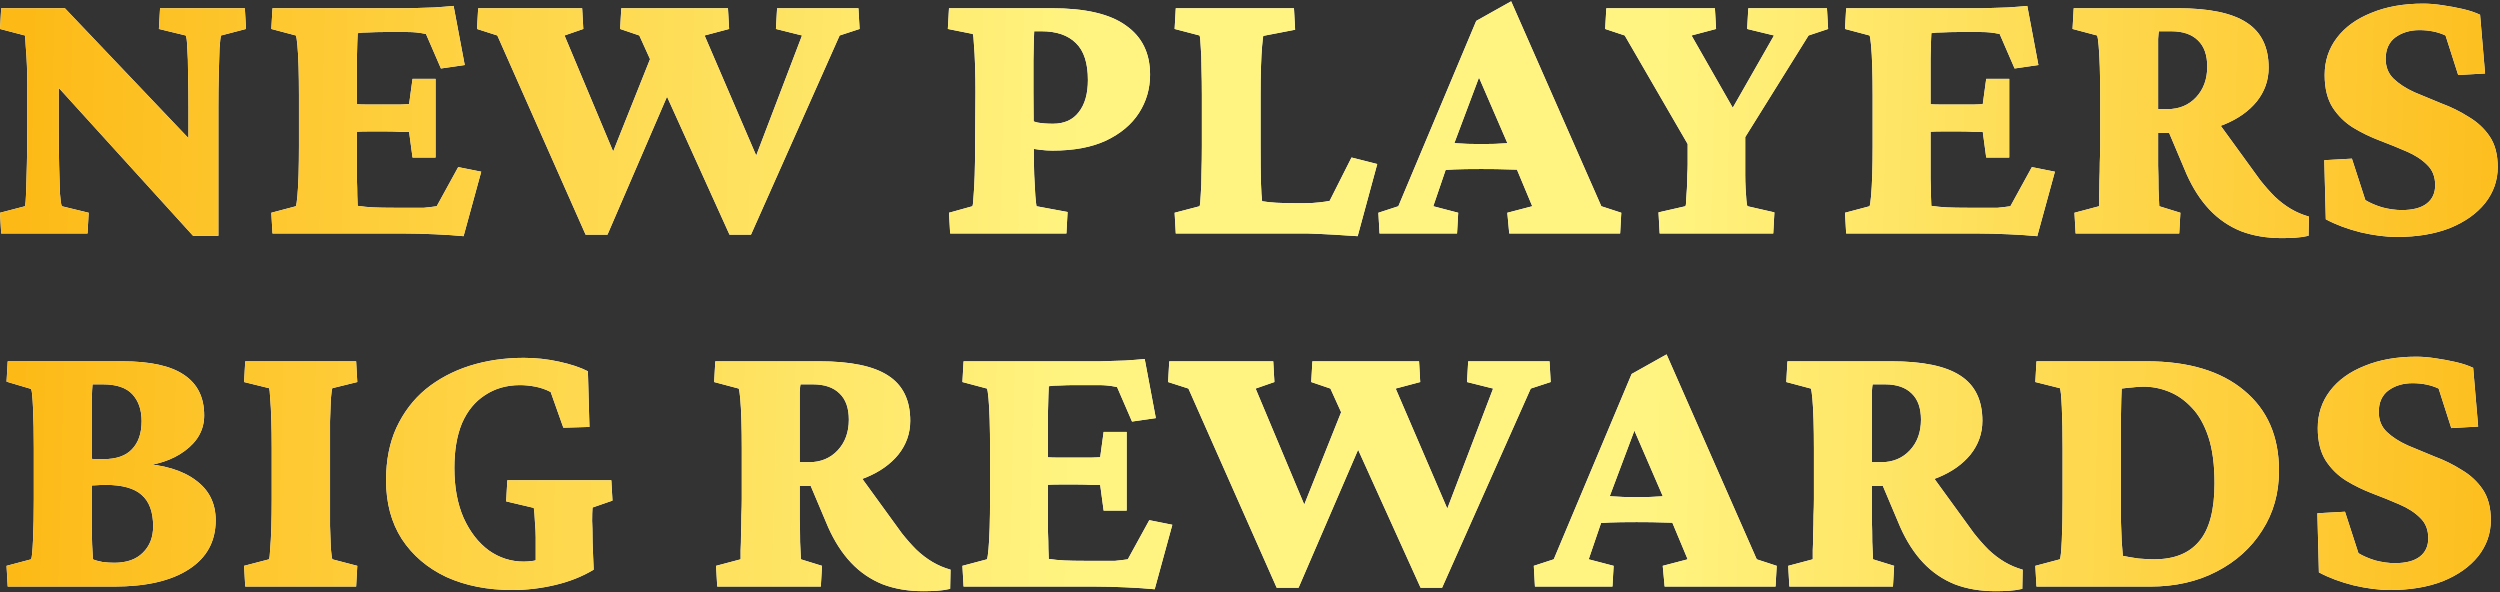 <svg width="439" height="104" viewBox="0 0 439 104" fill="none" xmlns="http://www.w3.org/2000/svg">
<rect x="0" y="0" width="439" height="104" fill="#333333" stroke="none"/>
<path d="M33.091 27.658V18.831C33.091 16.81 33.068 14.878 33.023 13.036C33.023 11.194 32.978 9.667 32.889 8.454C32.844 7.196 32.754 6.455 32.619 6.23L27.902 5.085L28.105 1.446H42.996L43.198 5.085L38.818 6.23C38.728 6.455 38.639 7.196 38.549 8.454C38.504 9.667 38.459 11.194 38.414 13.036C38.369 14.878 38.347 16.81 38.347 18.831V30.623C38.347 32.914 38.347 34.891 38.347 36.553C38.347 38.215 38.347 39.832 38.347 41.404H33.899L6.003 10.678L10.315 10.61V22.537C10.315 24.873 10.338 27.029 10.383 29.006C10.428 30.938 10.473 32.555 10.518 33.857C10.607 35.115 10.72 35.901 10.854 36.216L15.571 37.361L15.369 41H0.208L0.006 37.361L4.386 36.216C4.476 35.901 4.543 35.07 4.588 33.723C4.633 32.375 4.678 30.713 4.723 28.736C4.768 26.715 4.79 24.648 4.79 22.537V14.451C4.79 13.598 4.768 12.587 4.723 11.419C4.678 10.251 4.61 9.173 4.521 8.185C4.476 7.196 4.431 6.545 4.386 6.23L0.006 5.085L0.208 1.446H11.394L36.325 27.658H33.091ZM81.404 41.472C80.057 41.337 78.372 41.225 76.351 41.135C74.374 41.045 72.622 41 71.095 41H47.848L47.645 37.361L51.958 36.216C52.048 35.991 52.138 35.385 52.227 34.397C52.317 33.408 52.385 32.15 52.43 30.623C52.475 29.096 52.497 27.434 52.497 25.637V16.742C52.497 14.945 52.475 13.283 52.43 11.756C52.385 10.184 52.317 8.926 52.227 7.982C52.138 6.994 52.048 6.41 51.958 6.23L47.645 5.085L47.848 1.446H68.197C69.231 1.446 70.466 1.446 71.903 1.446C73.386 1.401 74.823 1.356 76.216 1.312C77.608 1.222 78.754 1.132 79.652 1.042L81.606 11.419L77.429 12.025L74.801 5.961C74.127 5.826 73.543 5.736 73.049 5.691C72.6 5.646 72.106 5.624 71.566 5.624H67.321C66.468 5.624 65.614 5.646 64.761 5.691C63.907 5.691 63.256 5.736 62.807 5.826C62.807 6.23 62.784 6.792 62.739 7.511C62.739 8.185 62.717 9.083 62.672 10.206C62.672 11.329 62.672 12.699 62.672 14.316V27.186C62.672 28.804 62.672 30.219 62.672 31.432C62.717 32.6 62.739 33.565 62.739 34.329C62.784 35.093 62.807 35.699 62.807 36.148C63.705 36.283 64.626 36.373 65.569 36.418C66.513 36.463 67.748 36.485 69.275 36.485H71.903C73.071 36.485 73.925 36.485 74.464 36.485C75.003 36.44 75.407 36.395 75.677 36.351C75.946 36.306 76.283 36.261 76.688 36.216L80.461 29.343L84.504 30.151L81.404 41.472ZM72.442 27.658L71.836 23.144C71.522 23.144 70.982 23.144 70.219 23.144C69.5 23.099 68.691 23.076 67.793 23.076H64.693C63.84 23.076 63.076 23.099 62.402 23.144C61.728 23.189 61.279 23.233 61.055 23.278V18.09C61.279 18.135 61.728 18.202 62.402 18.292C63.076 18.337 63.84 18.359 64.693 18.359H67.793C68.691 18.359 69.5 18.359 70.219 18.359C70.982 18.314 71.522 18.292 71.836 18.292L72.442 13.845H76.485V27.658H72.442ZM118.128 14.653L106.673 41.202H102.832L87.334 6.23L83.763 5.085L83.965 1.446H102.226L102.428 5.085L99.126 6.23L109.638 31.297H105.797L114.894 8.521L118.128 14.653ZM128.101 41.202L112.266 6.23L108.896 5.085L109.099 1.446H127.831L128.033 5.085L123.721 6.23L134.502 31.297H131.268L140.836 6.23L136.254 5.085L136.456 1.446H150.741L150.943 5.085L147.439 6.23L131.874 41.202H128.101ZM166.846 41L166.644 37.361L170.754 36.216C170.844 36.036 170.911 35.452 170.956 34.464C171.046 33.431 171.113 32.173 171.158 30.69C171.203 29.208 171.226 27.636 171.226 25.974L171.293 16.203C171.293 14.586 171.271 13.036 171.226 11.554C171.181 10.071 171.113 8.813 171.023 7.78C170.979 6.747 170.911 6.141 170.821 5.961L166.441 5.085L166.644 1.446H184.702C190.587 1.446 194.922 2.457 197.707 4.479C200.537 6.455 201.952 9.33 201.952 13.104C201.952 15.574 201.301 17.82 199.998 19.842C198.695 21.863 196.764 23.48 194.203 24.693C191.688 25.861 188.565 26.445 184.837 26.445C184.163 26.445 183.444 26.4 182.681 26.311C181.962 26.221 181.266 26.108 180.592 25.974V20.987C180.951 21.167 181.49 21.347 182.209 21.526C182.973 21.661 183.871 21.729 184.904 21.729C186.881 21.729 188.386 21.055 189.419 19.707C190.497 18.359 191.036 16.473 191.036 14.047C191.036 11.082 190.34 8.926 188.947 7.578C187.555 6.186 185.533 5.489 182.883 5.489H181.603C181.603 5.849 181.58 6.455 181.535 7.309C181.535 8.117 181.513 9.24 181.468 10.678C181.468 12.115 181.468 13.957 181.468 16.203L181.535 25.974C181.535 27.636 181.558 29.208 181.603 30.69C181.692 32.173 181.76 33.408 181.805 34.397C181.895 35.385 181.962 35.991 182.007 36.216L187.465 37.227L187.263 41H166.846ZM238.406 41.472C237.148 41.382 235.733 41.292 234.161 41.202C232.589 41.112 231.106 41.045 229.714 41C228.366 41 227.288 41 226.479 41H206.467L206.265 37.361L210.645 36.216C210.734 35.991 210.802 35.34 210.847 34.262C210.937 33.139 210.981 31.814 210.981 30.286C211.026 28.759 211.049 27.209 211.049 25.637V16.742C211.049 15.08 211.026 13.508 210.981 12.025C210.981 10.498 210.937 9.218 210.847 8.185C210.802 7.106 210.734 6.455 210.645 6.23L206.265 5.085L206.467 1.446H227.221L227.423 5.22L221.83 6.298C221.785 6.433 221.718 7.017 221.628 8.05C221.538 9.038 221.471 10.296 221.426 11.823C221.381 13.351 221.358 14.99 221.358 16.742V25.637C221.358 28.422 221.381 30.578 221.426 32.105C221.471 33.633 221.538 34.711 221.628 35.34C222.481 35.475 223.335 35.565 224.188 35.609C225.042 35.654 226.075 35.677 227.288 35.677H229.175C230.073 35.677 230.904 35.632 231.668 35.542C232.477 35.452 233.083 35.362 233.487 35.273L237.328 27.658L241.843 28.804L238.406 41.472ZM242.247 41L242.045 37.361L245.549 36.216L259.228 3.67L265.359 0.233L281.194 36.216L284.698 37.361L284.496 41H265.022L264.686 37.361L269.065 36.216L265.629 27.995L264.888 25.569L258.352 10.476L260.508 11.486L255.319 25.3L254.713 27.321L251.681 36.216L256.061 37.361L255.858 41H242.247ZM252.961 29.882V24.963C253.859 25.008 254.825 25.075 255.858 25.165C256.937 25.255 258.352 25.3 260.104 25.3C261.855 25.3 263.271 25.255 264.349 25.165C265.472 25.075 266.482 25.008 267.381 24.963V29.814C266.797 29.814 265.921 29.792 264.753 29.747C263.63 29.702 262.08 29.68 260.104 29.68C258.082 29.68 256.532 29.702 255.454 29.747C254.376 29.792 253.545 29.837 252.961 29.882ZM317.581 6.23L303.094 29.477L306.463 21.998V28.871C306.463 29.365 306.463 29.994 306.463 30.758C306.463 31.521 306.485 32.308 306.53 33.116C306.575 33.88 306.62 34.554 306.665 35.138C306.71 35.722 306.777 36.081 306.867 36.216L311.584 37.294L311.382 41H291.437L291.234 37.294L295.951 36.216C296.041 36.081 296.086 35.722 296.086 35.138C296.131 34.554 296.176 33.88 296.221 33.116C296.266 32.308 296.288 31.521 296.288 30.758C296.333 29.994 296.355 29.365 296.355 28.871V21.998L298.781 29.477L285.305 6.23L281.868 5.085L282.07 1.446H301.14L301.342 5.085L297.029 6.23L305.183 20.516H303.363L311.517 6.23L306.8 5.085L307.002 1.446H320.815L321.018 5.085L317.581 6.23ZM357.741 41.472C356.394 41.337 354.709 41.225 352.688 41.135C350.711 41.045 348.959 41 347.432 41H324.185L323.982 37.361L328.295 36.216C328.385 35.991 328.475 35.385 328.564 34.397C328.654 33.408 328.722 32.15 328.767 30.623C328.812 29.096 328.834 27.434 328.834 25.637V16.742C328.834 14.945 328.812 13.283 328.767 11.756C328.722 10.184 328.654 8.926 328.564 7.982C328.475 6.994 328.385 6.41 328.295 6.23L323.982 5.085L324.185 1.446H344.534C345.567 1.446 346.803 1.446 348.24 1.446C349.723 1.401 351.16 1.356 352.553 1.312C353.945 1.222 355.091 1.132 355.989 1.042L357.943 11.419L353.766 12.025L351.138 5.961C350.464 5.826 349.88 5.736 349.386 5.691C348.937 5.646 348.442 5.624 347.903 5.624H343.658C342.805 5.624 341.951 5.646 341.098 5.691C340.244 5.691 339.593 5.736 339.144 5.826C339.144 6.23 339.121 6.792 339.076 7.511C339.076 8.185 339.054 9.083 339.009 10.206C339.009 11.329 339.009 12.699 339.009 14.316V27.186C339.009 28.804 339.009 30.219 339.009 31.432C339.054 32.6 339.076 33.565 339.076 34.329C339.121 35.093 339.144 35.699 339.144 36.148C340.042 36.283 340.963 36.373 341.906 36.418C342.85 36.463 344.085 36.485 345.612 36.485H348.24C349.408 36.485 350.262 36.485 350.801 36.485C351.34 36.44 351.744 36.395 352.014 36.351C352.283 36.306 352.62 36.261 353.024 36.216L356.798 29.343L360.841 30.151L357.741 41.472ZM348.779 27.658L348.173 23.144C347.858 23.144 347.319 23.144 346.556 23.144C345.837 23.099 345.028 23.076 344.13 23.076H341.03C340.177 23.076 339.413 23.099 338.739 23.144C338.065 23.189 337.616 23.233 337.392 23.278V18.09C337.616 18.135 338.065 18.202 338.739 18.292C339.413 18.337 340.177 18.359 341.03 18.359H344.13C345.028 18.359 345.837 18.359 346.556 18.359C347.319 18.314 347.858 18.292 348.173 18.292L348.779 13.845H352.822V27.658H348.779ZM364.479 41L364.277 37.361L368.59 36.216C368.59 35.946 368.59 35.407 368.59 34.599C368.635 33.79 368.657 32.847 368.657 31.769C368.702 30.69 368.725 29.612 368.725 28.534C368.77 27.456 368.792 26.49 368.792 25.637V16.742C368.792 14.945 368.77 13.283 368.725 11.756C368.68 10.229 368.612 8.971 368.522 7.982C368.433 6.994 368.343 6.41 368.253 6.23L363.94 5.085L364.143 1.446H382.403C387.884 1.446 391.904 2.277 394.465 3.939C397.07 5.602 398.373 8.252 398.373 11.891C398.373 14.092 397.677 16.068 396.284 17.82C394.892 19.527 392.982 20.875 390.557 21.863C388.131 22.852 385.346 23.346 382.201 23.346H377.484V19.168H380.584C382.65 19.168 384.335 18.472 385.638 17.079C386.94 15.687 387.592 13.89 387.592 11.688C387.592 9.667 387.053 8.14 385.975 7.106C384.896 6.028 383.324 5.489 381.258 5.489H379.102C379.057 5.624 379.012 6.073 378.967 6.837C378.967 7.556 378.967 8.477 378.967 9.6C378.967 10.678 378.967 11.823 378.967 13.036C378.967 14.204 378.967 15.327 378.967 16.405V25.637C378.967 26.58 378.967 27.748 378.967 29.141C379.012 30.533 379.034 31.881 379.034 33.184C379.079 34.486 379.124 35.497 379.169 36.216L382.875 37.361L382.673 41H364.479ZM400.664 41.809C398.014 41.809 395.633 41.404 393.521 40.596C391.41 39.742 389.568 38.484 387.996 36.822C386.424 35.16 385.076 33.071 383.953 30.556L380.449 22.268L388.67 20.314L396.891 31.634C397.744 32.712 398.598 33.678 399.451 34.531C400.35 35.385 401.293 36.103 402.281 36.688C403.27 37.272 404.325 37.721 405.448 38.035L405.381 41.404C404.572 41.584 403.786 41.696 403.022 41.741C402.259 41.786 401.473 41.809 400.664 41.809ZM420.879 41.606C418.992 41.606 416.881 41.337 414.545 40.798C412.209 40.214 410.165 39.45 408.413 38.507L408.144 28.13L412.995 27.86L415.354 35.138C416.162 35.632 417.15 36.059 418.318 36.418C419.531 36.732 420.677 36.89 421.755 36.89C423.687 36.89 425.146 36.508 426.135 35.744C427.123 34.98 427.617 33.902 427.617 32.51C427.617 31.027 427.146 29.837 426.202 28.939C425.259 27.995 424.046 27.209 422.563 26.58C421.126 25.951 419.576 25.322 417.914 24.693C416.252 24.064 414.68 23.301 413.197 22.402C411.76 21.504 410.569 20.336 409.626 18.898C408.683 17.416 408.211 15.507 408.211 13.171C408.211 10.7 408.93 8.521 410.367 6.635C411.805 4.748 413.826 3.288 416.432 2.255C419.037 1.177 422.069 0.638 425.528 0.638C426.517 0.638 427.617 0.728 428.83 0.907C430.088 1.087 431.301 1.312 432.469 1.581C433.637 1.851 434.647 2.188 435.501 2.592L436.377 12.901L431.66 13.171L429.437 6.23C428.089 5.602 426.562 5.287 424.854 5.287C423.192 5.287 421.777 5.714 420.609 6.567C419.486 7.421 418.925 8.679 418.925 10.341C418.925 11.778 419.396 12.946 420.34 13.845C421.283 14.743 422.496 15.529 423.979 16.203C425.461 16.832 427.033 17.483 428.695 18.157C430.402 18.786 431.997 19.572 433.479 20.516C435.007 21.414 436.242 22.56 437.186 23.952C438.129 25.345 438.601 27.142 438.601 29.343C438.601 31.679 437.859 33.79 436.377 35.677C434.895 37.519 432.828 38.978 430.178 40.057C427.527 41.09 424.428 41.606 420.879 41.606ZM5.464 98.216C5.599 97.946 5.711 96.801 5.801 94.779C5.891 92.758 5.936 90.377 5.936 87.637V78.742C5.936 76.047 5.891 73.689 5.801 71.667C5.711 69.645 5.599 68.522 5.464 68.298L1.151 67.018L1.354 63.446H21.501C26.352 63.446 29.946 64.232 32.282 65.805C34.663 67.377 35.853 69.758 35.853 72.947C35.853 75.418 34.73 77.484 32.484 79.147C30.283 80.809 27.363 81.752 23.725 81.977L24.466 81.37C28.733 81.595 32.035 82.583 34.371 84.335C36.707 86.042 37.875 88.378 37.875 91.343C37.875 95.071 36.303 97.946 33.158 99.968C30.059 101.989 25.679 103 20.019 103H1.354L1.151 99.361L5.464 98.216ZM16.11 91.073C16.11 92.825 16.133 94.33 16.178 95.588C16.223 96.801 16.268 97.677 16.312 98.216C16.717 98.395 17.278 98.553 17.997 98.688C18.716 98.777 19.412 98.822 20.086 98.822C22.242 98.822 23.904 98.238 25.072 97.07C26.285 95.902 26.892 94.353 26.892 92.421C26.892 89.905 26.218 88.064 24.87 86.895C23.567 85.728 21.456 85.144 18.536 85.144C17.952 85.144 17.391 85.166 16.852 85.211C16.312 85.211 15.729 85.256 15.1 85.346V80.494C15.773 80.539 16.335 80.584 16.784 80.629C17.233 80.629 17.683 80.629 18.132 80.629C20.423 80.629 22.107 80.045 23.186 78.877C24.309 77.709 24.87 76.069 24.87 73.958C24.87 71.981 24.331 70.409 23.253 69.241C22.175 68.073 20.445 67.489 18.064 67.489H16.245C16.2 67.894 16.155 68.837 16.11 70.319C16.11 71.757 16.11 73.486 16.11 75.508V91.073ZM43.063 103L42.861 99.361L47.241 98.216C47.331 97.991 47.398 97.385 47.443 96.397C47.533 95.408 47.601 94.15 47.645 92.623C47.69 91.051 47.713 89.389 47.713 87.637V78.742C47.713 76.945 47.69 75.283 47.645 73.756C47.601 72.184 47.533 70.903 47.443 69.915C47.398 68.882 47.331 68.298 47.241 68.163L42.861 67.085L43.063 63.446H62.537L62.739 67.085L58.359 68.163C58.27 68.388 58.18 69.039 58.09 70.117C58.045 71.15 58 72.431 57.955 73.958C57.955 75.485 57.955 77.08 57.955 78.742V87.637C57.955 89.254 57.955 90.826 57.955 92.353C58 93.881 58.045 95.184 58.09 96.262C58.18 97.295 58.27 97.946 58.359 98.216L62.739 99.361L62.537 103H43.063ZM89.962 103.606C85.605 103.606 81.741 102.843 78.372 101.315C75.048 99.743 72.442 97.519 70.556 94.644C68.714 91.769 67.793 88.333 67.793 84.335C67.793 80.831 68.399 77.754 69.612 75.103C70.87 72.408 72.577 70.162 74.733 68.365C76.935 66.568 79.495 65.198 82.415 64.255C85.38 63.312 88.569 62.84 91.983 62.84C94.095 62.84 96.161 63.065 98.183 63.514C100.249 63.963 101.934 64.524 103.236 65.198L103.506 74.969L98.924 75.103L96.7 68.837C95.847 68.388 94.948 68.073 94.005 67.894C93.061 67.714 92.163 67.624 91.31 67.624C88.974 67.624 86.93 68.208 85.178 69.376C83.426 70.499 82.078 72.139 81.135 74.295C80.236 76.451 79.787 79.079 79.787 82.179C79.787 85.548 80.326 88.468 81.404 90.939C82.527 93.409 84.01 95.318 85.852 96.666C87.693 97.969 89.737 98.62 91.983 98.62C92.433 98.62 92.994 98.575 93.668 98.485C94.387 98.351 95.016 98.171 95.555 97.946L94.072 101.585V94.375C94.072 93.611 94.027 92.713 93.938 91.68C93.893 90.602 93.825 89.77 93.735 89.186L88.884 88.041L89.086 84.335H107.347L107.549 87.906L104.045 89.119C104 89.703 103.978 90.489 103.978 91.478C104.022 92.421 104.045 93.342 104.045 94.24C104.045 94.869 104.067 95.678 104.112 96.666C104.157 97.609 104.202 98.732 104.247 100.035C102.226 101.248 99.957 102.146 97.441 102.73C94.971 103.314 92.478 103.606 89.962 103.606ZM125.944 103L125.742 99.361L130.055 98.216C130.055 97.946 130.055 97.407 130.055 96.599C130.1 95.79 130.122 94.847 130.122 93.769C130.167 92.69 130.189 91.612 130.189 90.534C130.234 89.456 130.257 88.49 130.257 87.637V78.742C130.257 76.945 130.234 75.283 130.189 73.756C130.145 72.228 130.077 70.971 129.987 69.982C129.897 68.994 129.808 68.41 129.718 68.231L125.405 67.085L125.607 63.446H143.868C149.349 63.446 153.369 64.277 155.93 65.939C158.535 67.602 159.838 70.252 159.838 73.891C159.838 76.092 159.142 78.068 157.749 79.82C156.356 81.527 154.447 82.875 152.021 83.863C149.596 84.852 146.811 85.346 143.666 85.346H138.949V81.168H142.049C144.115 81.168 145.8 80.472 147.103 79.079C148.405 77.686 149.057 75.89 149.057 73.689C149.057 71.667 148.518 70.14 147.439 69.106C146.361 68.028 144.789 67.489 142.723 67.489H140.566C140.521 67.624 140.477 68.073 140.432 68.837C140.432 69.556 140.432 70.477 140.432 71.6C140.432 72.678 140.432 73.823 140.432 75.036C140.432 76.204 140.432 77.327 140.432 78.405V87.637C140.432 88.58 140.432 89.748 140.432 91.141C140.477 92.533 140.499 93.881 140.499 95.184C140.544 96.486 140.589 97.497 140.634 98.216L144.34 99.361L144.138 103H125.944ZM162.129 103.809C159.479 103.809 157.098 103.404 154.986 102.596C152.875 101.742 151.033 100.484 149.461 98.822C147.889 97.16 146.541 95.071 145.418 92.556L141.914 84.268L150.135 82.314L158.355 93.634C159.209 94.712 160.062 95.678 160.916 96.531C161.814 97.385 162.758 98.103 163.746 98.688C164.734 99.272 165.79 99.721 166.913 100.035L166.846 103.404C166.037 103.584 165.251 103.696 164.487 103.741C163.724 103.786 162.938 103.809 162.129 103.809ZM202.761 103.472C201.413 103.337 199.729 103.225 197.707 103.135C195.73 103.045 193.979 103 192.451 103H169.204L169.002 99.361L173.314 98.216C173.404 97.991 173.494 97.385 173.584 96.397C173.674 95.408 173.741 94.15 173.786 92.623C173.831 91.096 173.854 89.434 173.854 87.637V78.742C173.854 76.945 173.831 75.283 173.786 73.756C173.741 72.184 173.674 70.926 173.584 69.982C173.494 68.994 173.404 68.41 173.314 68.231L169.002 67.085L169.204 63.446H189.554C190.587 63.446 191.822 63.446 193.26 63.446C194.742 63.401 196.18 63.356 197.572 63.312C198.965 63.222 200.11 63.132 201.009 63.042L202.963 73.419L198.785 74.025L196.157 67.961C195.483 67.826 194.899 67.736 194.405 67.691C193.956 67.647 193.462 67.624 192.923 67.624H188.678C187.824 67.624 186.971 67.647 186.117 67.691C185.264 67.691 184.612 67.736 184.163 67.826C184.163 68.231 184.141 68.792 184.096 69.511C184.096 70.185 184.073 71.083 184.028 72.206C184.028 73.329 184.028 74.699 184.028 76.316V89.186C184.028 90.804 184.028 92.219 184.028 93.432C184.073 94.6 184.096 95.565 184.096 96.329C184.141 97.093 184.163 97.699 184.163 98.148C185.062 98.283 185.982 98.373 186.926 98.418C187.869 98.463 189.104 98.485 190.632 98.485H193.26C194.428 98.485 195.281 98.485 195.82 98.485C196.359 98.44 196.764 98.395 197.033 98.351C197.303 98.306 197.64 98.261 198.044 98.216L201.817 91.343L205.86 92.151L202.761 103.472ZM193.799 89.658L193.192 85.144C192.878 85.144 192.339 85.144 191.575 85.144C190.856 85.099 190.048 85.076 189.149 85.076H186.05C185.196 85.076 184.433 85.099 183.759 85.144C183.085 85.189 182.636 85.233 182.411 85.278V80.09C182.636 80.135 183.085 80.202 183.759 80.292C184.433 80.337 185.196 80.359 186.05 80.359H189.149C190.048 80.359 190.856 80.359 191.575 80.359C192.339 80.314 192.878 80.292 193.192 80.292L193.799 75.845H197.842V89.658H193.799ZM239.484 76.653L228.029 103.202H224.188L208.69 68.231L205.119 67.085L205.321 63.446H223.582L223.784 67.085L220.482 68.231L230.994 93.297H227.153L236.25 70.522L239.484 76.653ZM249.457 103.202L233.622 68.231L230.253 67.085L230.455 63.446H249.188L249.39 67.085L245.077 68.231L255.858 93.297H252.624L262.192 68.231L257.61 67.085L257.812 63.446H272.098L272.3 67.085L268.796 68.231L253.23 103.202H249.457ZM269.537 103L269.335 99.361L272.839 98.216L286.518 65.67L292.649 62.233L308.484 98.216L311.988 99.361L311.786 103H292.312L291.976 99.361L296.355 98.216L292.919 89.995L292.178 87.569L285.642 72.476L287.798 73.486L282.609 87.3L282.003 89.321L278.971 98.216L283.351 99.361L283.148 103H269.537ZM280.251 91.882V86.963C281.149 87.008 282.115 87.075 283.148 87.165C284.227 87.255 285.642 87.3 287.394 87.3C289.146 87.3 290.561 87.255 291.639 87.165C292.762 87.075 293.772 87.008 294.671 86.963V91.814C294.087 91.814 293.211 91.792 292.043 91.747C290.92 91.702 289.37 91.68 287.394 91.68C285.372 91.68 283.822 91.702 282.744 91.747C281.666 91.792 280.835 91.837 280.251 91.882ZM314.212 103L314.01 99.361L318.322 98.216C318.322 97.946 318.322 97.407 318.322 96.599C318.367 95.79 318.39 94.847 318.39 93.769C318.435 92.69 318.457 91.612 318.457 90.534C318.502 89.456 318.524 88.49 318.524 87.637V78.742C318.524 76.945 318.502 75.283 318.457 73.756C318.412 72.228 318.345 70.971 318.255 69.982C318.165 68.994 318.075 68.41 317.985 68.231L313.673 67.085L313.875 63.446H332.136C337.616 63.446 341.637 64.277 344.197 65.939C346.803 67.602 348.105 70.252 348.105 73.891C348.105 76.092 347.409 78.068 346.017 79.82C344.624 81.527 342.715 82.875 340.289 83.863C337.863 84.852 335.078 85.346 331.934 85.346H327.217V81.168H330.316C332.383 81.168 334.067 80.472 335.37 79.079C336.673 77.686 337.324 75.89 337.324 73.689C337.324 71.667 336.785 70.14 335.707 69.106C334.629 68.028 333.057 67.489 330.99 67.489H328.834C328.789 67.624 328.744 68.073 328.699 68.837C328.699 69.556 328.699 70.477 328.699 71.6C328.699 72.678 328.699 73.823 328.699 75.036C328.699 76.204 328.699 77.327 328.699 78.405V87.637C328.699 88.58 328.699 89.748 328.699 91.141C328.744 92.533 328.767 93.881 328.767 95.184C328.812 96.486 328.856 97.497 328.901 98.216L332.607 99.361L332.405 103H314.212ZM350.396 103.809C347.746 103.809 345.365 103.404 343.254 102.596C341.143 101.742 339.301 100.484 337.729 98.822C336.156 97.16 334.809 95.071 333.686 92.556L330.182 84.268L338.402 82.314L346.623 93.634C347.477 94.712 348.33 95.678 349.184 96.531C350.082 97.385 351.025 98.103 352.014 98.688C353.002 99.272 354.058 99.721 355.181 100.035L355.113 103.404C354.305 103.584 353.519 103.696 352.755 103.741C351.991 103.786 351.205 103.809 350.396 103.809ZM357.606 63.446H376.945C384.268 63.446 389.973 65.153 394.061 68.567C398.148 71.936 400.192 76.631 400.192 82.65C400.192 86.603 399.204 90.107 397.228 93.162C395.296 96.217 392.623 98.62 389.209 100.372C385.84 102.124 381.954 103 377.552 103H357.606L357.404 99.361L361.717 98.216C361.852 97.946 361.964 96.823 362.054 94.847C362.144 92.87 362.188 90.467 362.188 87.637V78.742C362.188 75.912 362.144 73.509 362.054 71.532C361.964 69.511 361.852 68.388 361.717 68.163L357.404 67.085L357.606 63.446ZM372.565 68.231C372.565 68.5 372.543 69.106 372.498 70.05C372.498 70.948 372.476 72.139 372.431 73.621C372.431 75.103 372.431 76.811 372.431 78.742V87.637C372.431 88.76 372.431 89.973 372.431 91.275C372.476 92.578 372.521 93.814 372.565 94.981C372.655 96.105 372.723 96.981 372.768 97.609C373.621 97.789 374.542 97.946 375.53 98.081C376.519 98.171 377.439 98.216 378.293 98.216C381.797 98.216 384.425 97.16 386.177 95.049C387.974 92.938 388.872 89.546 388.872 84.874C388.872 81.595 388.513 78.877 387.794 76.721C387.075 74.564 386.109 72.857 384.896 71.6C383.684 70.297 382.336 69.353 380.854 68.769C379.416 68.186 377.934 67.894 376.406 67.894C375.777 67.894 375.126 67.939 374.452 68.028C373.823 68.073 373.194 68.141 372.565 68.231ZM419.666 103.606C417.779 103.606 415.668 103.337 413.332 102.798C410.996 102.214 408.952 101.45 407.2 100.507L406.931 90.13L411.782 89.86L414.141 97.138C414.949 97.632 415.938 98.059 417.105 98.418C418.318 98.732 419.464 98.89 420.542 98.89C422.474 98.89 423.934 98.508 424.922 97.744C425.91 96.981 426.404 95.902 426.404 94.51C426.404 93.027 425.933 91.837 424.989 90.939C424.046 89.995 422.833 89.209 421.351 88.58C419.913 87.951 418.363 87.322 416.701 86.693C415.039 86.064 413.467 85.301 411.984 84.402C410.547 83.504 409.356 82.336 408.413 80.898C407.47 79.416 406.998 77.507 406.998 75.171C406.998 72.7 407.717 70.522 409.154 68.635C410.592 66.748 412.613 65.288 415.219 64.255C417.824 63.177 420.856 62.638 424.315 62.638C425.304 62.638 426.404 62.727 427.617 62.907C428.875 63.087 430.088 63.312 431.256 63.581C432.424 63.851 433.435 64.188 434.288 64.592L435.164 74.901L430.447 75.171L428.224 68.231C426.876 67.602 425.349 67.287 423.642 67.287C421.979 67.287 420.564 67.714 419.396 68.567C418.273 69.421 417.712 70.679 417.712 72.341C417.712 73.778 418.184 74.946 419.127 75.845C420.07 76.743 421.283 77.529 422.766 78.203C424.248 78.832 425.82 79.483 427.482 80.157C429.189 80.786 430.784 81.572 432.267 82.516C433.794 83.414 435.029 84.56 435.973 85.952C436.916 87.345 437.388 89.142 437.388 91.343C437.388 93.679 436.646 95.79 435.164 97.677C433.682 99.519 431.615 100.979 428.965 102.057C426.314 103.09 423.215 103.606 419.666 103.606Z" fill="white"/>
<path d="M33.091 27.658V18.831C33.091 16.81 33.068 14.878 33.023 13.036C33.023 11.194 32.978 9.667 32.889 8.454C32.844 7.196 32.754 6.455 32.619 6.23L27.902 5.085L28.105 1.446H42.996L43.198 5.085L38.818 6.23C38.728 6.455 38.639 7.196 38.549 8.454C38.504 9.667 38.459 11.194 38.414 13.036C38.369 14.878 38.347 16.81 38.347 18.831V30.623C38.347 32.914 38.347 34.891 38.347 36.553C38.347 38.215 38.347 39.832 38.347 41.404H33.899L6.003 10.678L10.315 10.61V22.537C10.315 24.873 10.338 27.029 10.383 29.006C10.428 30.938 10.473 32.555 10.518 33.857C10.607 35.115 10.72 35.901 10.854 36.216L15.571 37.361L15.369 41H0.208L0.006 37.361L4.386 36.216C4.476 35.901 4.543 35.07 4.588 33.723C4.633 32.375 4.678 30.713 4.723 28.736C4.768 26.715 4.79 24.648 4.79 22.537V14.451C4.79 13.598 4.768 12.587 4.723 11.419C4.678 10.251 4.61 9.173 4.521 8.185C4.476 7.196 4.431 6.545 4.386 6.23L0.006 5.085L0.208 1.446H11.394L36.325 27.658H33.091ZM81.404 41.472C80.057 41.337 78.372 41.225 76.351 41.135C74.374 41.045 72.622 41 71.095 41H47.848L47.645 37.361L51.958 36.216C52.048 35.991 52.138 35.385 52.227 34.397C52.317 33.408 52.385 32.15 52.43 30.623C52.475 29.096 52.497 27.434 52.497 25.637V16.742C52.497 14.945 52.475 13.283 52.43 11.756C52.385 10.184 52.317 8.926 52.227 7.982C52.138 6.994 52.048 6.41 51.958 6.23L47.645 5.085L47.848 1.446H68.197C69.231 1.446 70.466 1.446 71.903 1.446C73.386 1.401 74.823 1.356 76.216 1.312C77.608 1.222 78.754 1.132 79.652 1.042L81.606 11.419L77.429 12.025L74.801 5.961C74.127 5.826 73.543 5.736 73.049 5.691C72.6 5.646 72.106 5.624 71.566 5.624H67.321C66.468 5.624 65.614 5.646 64.761 5.691C63.907 5.691 63.256 5.736 62.807 5.826C62.807 6.23 62.784 6.792 62.739 7.511C62.739 8.185 62.717 9.083 62.672 10.206C62.672 11.329 62.672 12.699 62.672 14.316V27.186C62.672 28.804 62.672 30.219 62.672 31.432C62.717 32.6 62.739 33.565 62.739 34.329C62.784 35.093 62.807 35.699 62.807 36.148C63.705 36.283 64.626 36.373 65.569 36.418C66.513 36.463 67.748 36.485 69.275 36.485H71.903C73.071 36.485 73.925 36.485 74.464 36.485C75.003 36.44 75.407 36.395 75.677 36.351C75.946 36.306 76.283 36.261 76.688 36.216L80.461 29.343L84.504 30.151L81.404 41.472ZM72.442 27.658L71.836 23.144C71.522 23.144 70.982 23.144 70.219 23.144C69.5 23.099 68.691 23.076 67.793 23.076H64.693C63.84 23.076 63.076 23.099 62.402 23.144C61.728 23.189 61.279 23.233 61.055 23.278V18.09C61.279 18.135 61.728 18.202 62.402 18.292C63.076 18.337 63.84 18.359 64.693 18.359H67.793C68.691 18.359 69.5 18.359 70.219 18.359C70.982 18.314 71.522 18.292 71.836 18.292L72.442 13.845H76.485V27.658H72.442ZM118.128 14.653L106.673 41.202H102.832L87.334 6.23L83.763 5.085L83.965 1.446H102.226L102.428 5.085L99.126 6.23L109.638 31.297H105.797L114.894 8.521L118.128 14.653ZM128.101 41.202L112.266 6.23L108.896 5.085L109.099 1.446H127.831L128.033 5.085L123.721 6.23L134.502 31.297H131.268L140.836 6.23L136.254 5.085L136.456 1.446H150.741L150.943 5.085L147.439 6.23L131.874 41.202H128.101ZM166.846 41L166.644 37.361L170.754 36.216C170.844 36.036 170.911 35.452 170.956 34.464C171.046 33.431 171.113 32.173 171.158 30.69C171.203 29.208 171.226 27.636 171.226 25.974L171.293 16.203C171.293 14.586 171.271 13.036 171.226 11.554C171.181 10.071 171.113 8.813 171.023 7.78C170.979 6.747 170.911 6.141 170.821 5.961L166.441 5.085L166.644 1.446H184.702C190.587 1.446 194.922 2.457 197.707 4.479C200.537 6.455 201.952 9.33 201.952 13.104C201.952 15.574 201.301 17.82 199.998 19.842C198.695 21.863 196.764 23.48 194.203 24.693C191.688 25.861 188.565 26.445 184.837 26.445C184.163 26.445 183.444 26.4 182.681 26.311C181.962 26.221 181.266 26.108 180.592 25.974V20.987C180.951 21.167 181.49 21.347 182.209 21.526C182.973 21.661 183.871 21.729 184.904 21.729C186.881 21.729 188.386 21.055 189.419 19.707C190.497 18.359 191.036 16.473 191.036 14.047C191.036 11.082 190.34 8.926 188.947 7.578C187.555 6.186 185.533 5.489 182.883 5.489H181.603C181.603 5.849 181.58 6.455 181.535 7.309C181.535 8.117 181.513 9.24 181.468 10.678C181.468 12.115 181.468 13.957 181.468 16.203L181.535 25.974C181.535 27.636 181.558 29.208 181.603 30.69C181.692 32.173 181.76 33.408 181.805 34.397C181.895 35.385 181.962 35.991 182.007 36.216L187.465 37.227L187.263 41H166.846ZM238.406 41.472C237.148 41.382 235.733 41.292 234.161 41.202C232.589 41.112 231.106 41.045 229.714 41C228.366 41 227.288 41 226.479 41H206.467L206.265 37.361L210.645 36.216C210.734 35.991 210.802 35.34 210.847 34.262C210.937 33.139 210.981 31.814 210.981 30.286C211.026 28.759 211.049 27.209 211.049 25.637V16.742C211.049 15.08 211.026 13.508 210.981 12.025C210.981 10.498 210.937 9.218 210.847 8.185C210.802 7.106 210.734 6.455 210.645 6.23L206.265 5.085L206.467 1.446H227.221L227.423 5.22L221.83 6.298C221.785 6.433 221.718 7.017 221.628 8.05C221.538 9.038 221.471 10.296 221.426 11.823C221.381 13.351 221.358 14.99 221.358 16.742V25.637C221.358 28.422 221.381 30.578 221.426 32.105C221.471 33.633 221.538 34.711 221.628 35.34C222.481 35.475 223.335 35.565 224.188 35.609C225.042 35.654 226.075 35.677 227.288 35.677H229.175C230.073 35.677 230.904 35.632 231.668 35.542C232.477 35.452 233.083 35.362 233.487 35.273L237.328 27.658L241.843 28.804L238.406 41.472ZM242.247 41L242.045 37.361L245.549 36.216L259.228 3.67L265.359 0.233L281.194 36.216L284.698 37.361L284.496 41H265.022L264.686 37.361L269.065 36.216L265.629 27.995L264.888 25.569L258.352 10.476L260.508 11.486L255.319 25.3L254.713 27.321L251.681 36.216L256.061 37.361L255.858 41H242.247ZM252.961 29.882V24.963C253.859 25.008 254.825 25.075 255.858 25.165C256.937 25.255 258.352 25.3 260.104 25.3C261.855 25.3 263.271 25.255 264.349 25.165C265.472 25.075 266.482 25.008 267.381 24.963V29.814C266.797 29.814 265.921 29.792 264.753 29.747C263.63 29.702 262.08 29.68 260.104 29.68C258.082 29.68 256.532 29.702 255.454 29.747C254.376 29.792 253.545 29.837 252.961 29.882ZM317.581 6.23L303.094 29.477L306.463 21.998V28.871C306.463 29.365 306.463 29.994 306.463 30.758C306.463 31.521 306.485 32.308 306.53 33.116C306.575 33.88 306.62 34.554 306.665 35.138C306.71 35.722 306.777 36.081 306.867 36.216L311.584 37.294L311.382 41H291.437L291.234 37.294L295.951 36.216C296.041 36.081 296.086 35.722 296.086 35.138C296.131 34.554 296.176 33.88 296.221 33.116C296.266 32.308 296.288 31.521 296.288 30.758C296.333 29.994 296.355 29.365 296.355 28.871V21.998L298.781 29.477L285.305 6.23L281.868 5.085L282.07 1.446H301.14L301.342 5.085L297.029 6.23L305.183 20.516H303.363L311.517 6.23L306.8 5.085L307.002 1.446H320.815L321.018 5.085L317.581 6.23ZM357.741 41.472C356.394 41.337 354.709 41.225 352.688 41.135C350.711 41.045 348.959 41 347.432 41H324.185L323.982 37.361L328.295 36.216C328.385 35.991 328.475 35.385 328.564 34.397C328.654 33.408 328.722 32.15 328.767 30.623C328.812 29.096 328.834 27.434 328.834 25.637V16.742C328.834 14.945 328.812 13.283 328.767 11.756C328.722 10.184 328.654 8.926 328.564 7.982C328.475 6.994 328.385 6.41 328.295 6.23L323.982 5.085L324.185 1.446H344.534C345.567 1.446 346.803 1.446 348.24 1.446C349.723 1.401 351.16 1.356 352.553 1.312C353.945 1.222 355.091 1.132 355.989 1.042L357.943 11.419L353.766 12.025L351.138 5.961C350.464 5.826 349.88 5.736 349.386 5.691C348.937 5.646 348.442 5.624 347.903 5.624H343.658C342.805 5.624 341.951 5.646 341.098 5.691C340.244 5.691 339.593 5.736 339.144 5.826C339.144 6.23 339.121 6.792 339.076 7.511C339.076 8.185 339.054 9.083 339.009 10.206C339.009 11.329 339.009 12.699 339.009 14.316V27.186C339.009 28.804 339.009 30.219 339.009 31.432C339.054 32.6 339.076 33.565 339.076 34.329C339.121 35.093 339.144 35.699 339.144 36.148C340.042 36.283 340.963 36.373 341.906 36.418C342.85 36.463 344.085 36.485 345.612 36.485H348.24C349.408 36.485 350.262 36.485 350.801 36.485C351.34 36.44 351.744 36.395 352.014 36.351C352.283 36.306 352.62 36.261 353.024 36.216L356.798 29.343L360.841 30.151L357.741 41.472ZM348.779 27.658L348.173 23.144C347.858 23.144 347.319 23.144 346.556 23.144C345.837 23.099 345.028 23.076 344.13 23.076H341.03C340.177 23.076 339.413 23.099 338.739 23.144C338.065 23.189 337.616 23.233 337.392 23.278V18.09C337.616 18.135 338.065 18.202 338.739 18.292C339.413 18.337 340.177 18.359 341.03 18.359H344.13C345.028 18.359 345.837 18.359 346.556 18.359C347.319 18.314 347.858 18.292 348.173 18.292L348.779 13.845H352.822V27.658H348.779ZM364.479 41L364.277 37.361L368.59 36.216C368.59 35.946 368.59 35.407 368.59 34.599C368.635 33.79 368.657 32.847 368.657 31.769C368.702 30.69 368.725 29.612 368.725 28.534C368.77 27.456 368.792 26.49 368.792 25.637V16.742C368.792 14.945 368.77 13.283 368.725 11.756C368.68 10.229 368.612 8.971 368.522 7.982C368.433 6.994 368.343 6.41 368.253 6.23L363.94 5.085L364.143 1.446H382.403C387.884 1.446 391.904 2.277 394.465 3.939C397.07 5.602 398.373 8.252 398.373 11.891C398.373 14.092 397.677 16.068 396.284 17.82C394.892 19.527 392.982 20.875 390.557 21.863C388.131 22.852 385.346 23.346 382.201 23.346H377.484V19.168H380.584C382.65 19.168 384.335 18.472 385.638 17.079C386.94 15.687 387.592 13.89 387.592 11.688C387.592 9.667 387.053 8.14 385.975 7.106C384.896 6.028 383.324 5.489 381.258 5.489H379.102C379.057 5.624 379.012 6.073 378.967 6.837C378.967 7.556 378.967 8.477 378.967 9.6C378.967 10.678 378.967 11.823 378.967 13.036C378.967 14.204 378.967 15.327 378.967 16.405V25.637C378.967 26.58 378.967 27.748 378.967 29.141C379.012 30.533 379.034 31.881 379.034 33.184C379.079 34.486 379.124 35.497 379.169 36.216L382.875 37.361L382.673 41H364.479ZM400.664 41.809C398.014 41.809 395.633 41.404 393.521 40.596C391.41 39.742 389.568 38.484 387.996 36.822C386.424 35.16 385.076 33.071 383.953 30.556L380.449 22.268L388.67 20.314L396.891 31.634C397.744 32.712 398.598 33.678 399.451 34.531C400.35 35.385 401.293 36.103 402.281 36.688C403.27 37.272 404.325 37.721 405.448 38.035L405.381 41.404C404.572 41.584 403.786 41.696 403.022 41.741C402.259 41.786 401.473 41.809 400.664 41.809ZM420.879 41.606C418.992 41.606 416.881 41.337 414.545 40.798C412.209 40.214 410.165 39.45 408.413 38.507L408.144 28.13L412.995 27.86L415.354 35.138C416.162 35.632 417.15 36.059 418.318 36.418C419.531 36.732 420.677 36.89 421.755 36.89C423.687 36.89 425.146 36.508 426.135 35.744C427.123 34.98 427.617 33.902 427.617 32.51C427.617 31.027 427.146 29.837 426.202 28.939C425.259 27.995 424.046 27.209 422.563 26.58C421.126 25.951 419.576 25.322 417.914 24.693C416.252 24.064 414.68 23.301 413.197 22.402C411.76 21.504 410.569 20.336 409.626 18.898C408.683 17.416 408.211 15.507 408.211 13.171C408.211 10.7 408.93 8.521 410.367 6.635C411.805 4.748 413.826 3.288 416.432 2.255C419.037 1.177 422.069 0.638 425.528 0.638C426.517 0.638 427.617 0.728 428.83 0.907C430.088 1.087 431.301 1.312 432.469 1.581C433.637 1.851 434.647 2.188 435.501 2.592L436.377 12.901L431.66 13.171L429.437 6.23C428.089 5.602 426.562 5.287 424.854 5.287C423.192 5.287 421.777 5.714 420.609 6.567C419.486 7.421 418.925 8.679 418.925 10.341C418.925 11.778 419.396 12.946 420.34 13.845C421.283 14.743 422.496 15.529 423.979 16.203C425.461 16.832 427.033 17.483 428.695 18.157C430.402 18.786 431.997 19.572 433.479 20.516C435.007 21.414 436.242 22.56 437.186 23.952C438.129 25.345 438.601 27.142 438.601 29.343C438.601 31.679 437.859 33.79 436.377 35.677C434.895 37.519 432.828 38.978 430.178 40.057C427.527 41.09 424.428 41.606 420.879 41.606ZM5.464 98.216C5.599 97.946 5.711 96.801 5.801 94.779C5.891 92.758 5.936 90.377 5.936 87.637V78.742C5.936 76.047 5.891 73.689 5.801 71.667C5.711 69.645 5.599 68.522 5.464 68.298L1.151 67.018L1.354 63.446H21.501C26.352 63.446 29.946 64.232 32.282 65.805C34.663 67.377 35.853 69.758 35.853 72.947C35.853 75.418 34.73 77.484 32.484 79.147C30.283 80.809 27.363 81.752 23.725 81.977L24.466 81.37C28.733 81.595 32.035 82.583 34.371 84.335C36.707 86.042 37.875 88.378 37.875 91.343C37.875 95.071 36.303 97.946 33.158 99.968C30.059 101.989 25.679 103 20.019 103H1.354L1.151 99.361L5.464 98.216ZM16.11 91.073C16.11 92.825 16.133 94.33 16.178 95.588C16.223 96.801 16.268 97.677 16.312 98.216C16.717 98.395 17.278 98.553 17.997 98.688C18.716 98.777 19.412 98.822 20.086 98.822C22.242 98.822 23.904 98.238 25.072 97.07C26.285 95.902 26.892 94.353 26.892 92.421C26.892 89.905 26.218 88.064 24.87 86.895C23.567 85.728 21.456 85.144 18.536 85.144C17.952 85.144 17.391 85.166 16.852 85.211C16.312 85.211 15.729 85.256 15.1 85.346V80.494C15.773 80.539 16.335 80.584 16.784 80.629C17.233 80.629 17.683 80.629 18.132 80.629C20.423 80.629 22.107 80.045 23.186 78.877C24.309 77.709 24.87 76.069 24.87 73.958C24.87 71.981 24.331 70.409 23.253 69.241C22.175 68.073 20.445 67.489 18.064 67.489H16.245C16.2 67.894 16.155 68.837 16.11 70.319C16.11 71.757 16.11 73.486 16.11 75.508V91.073ZM43.063 103L42.861 99.361L47.241 98.216C47.331 97.991 47.398 97.385 47.443 96.397C47.533 95.408 47.601 94.15 47.645 92.623C47.69 91.051 47.713 89.389 47.713 87.637V78.742C47.713 76.945 47.69 75.283 47.645 73.756C47.601 72.184 47.533 70.903 47.443 69.915C47.398 68.882 47.331 68.298 47.241 68.163L42.861 67.085L43.063 63.446H62.537L62.739 67.085L58.359 68.163C58.27 68.388 58.18 69.039 58.09 70.117C58.045 71.15 58 72.431 57.955 73.958C57.955 75.485 57.955 77.08 57.955 78.742V87.637C57.955 89.254 57.955 90.826 57.955 92.353C58 93.881 58.045 95.184 58.09 96.262C58.18 97.295 58.27 97.946 58.359 98.216L62.739 99.361L62.537 103H43.063ZM89.962 103.606C85.605 103.606 81.741 102.843 78.372 101.315C75.048 99.743 72.442 97.519 70.556 94.644C68.714 91.769 67.793 88.333 67.793 84.335C67.793 80.831 68.399 77.754 69.612 75.103C70.87 72.408 72.577 70.162 74.733 68.365C76.935 66.568 79.495 65.198 82.415 64.255C85.38 63.312 88.569 62.84 91.983 62.84C94.095 62.84 96.161 63.065 98.183 63.514C100.249 63.963 101.934 64.524 103.236 65.198L103.506 74.969L98.924 75.103L96.7 68.837C95.847 68.388 94.948 68.073 94.005 67.894C93.061 67.714 92.163 67.624 91.31 67.624C88.974 67.624 86.93 68.208 85.178 69.376C83.426 70.499 82.078 72.139 81.135 74.295C80.236 76.451 79.787 79.079 79.787 82.179C79.787 85.548 80.326 88.468 81.404 90.939C82.527 93.409 84.01 95.318 85.852 96.666C87.693 97.969 89.737 98.62 91.983 98.62C92.433 98.62 92.994 98.575 93.668 98.485C94.387 98.351 95.016 98.171 95.555 97.946L94.072 101.585V94.375C94.072 93.611 94.027 92.713 93.938 91.68C93.893 90.602 93.825 89.77 93.735 89.186L88.884 88.041L89.086 84.335H107.347L107.549 87.906L104.045 89.119C104 89.703 103.978 90.489 103.978 91.478C104.022 92.421 104.045 93.342 104.045 94.24C104.045 94.869 104.067 95.678 104.112 96.666C104.157 97.609 104.202 98.732 104.247 100.035C102.226 101.248 99.957 102.146 97.441 102.73C94.971 103.314 92.478 103.606 89.962 103.606ZM125.944 103L125.742 99.361L130.055 98.216C130.055 97.946 130.055 97.407 130.055 96.599C130.1 95.79 130.122 94.847 130.122 93.769C130.167 92.69 130.189 91.612 130.189 90.534C130.234 89.456 130.257 88.49 130.257 87.637V78.742C130.257 76.945 130.234 75.283 130.189 73.756C130.145 72.228 130.077 70.971 129.987 69.982C129.897 68.994 129.808 68.41 129.718 68.231L125.405 67.085L125.607 63.446H143.868C149.349 63.446 153.369 64.277 155.93 65.939C158.535 67.602 159.838 70.252 159.838 73.891C159.838 76.092 159.142 78.068 157.749 79.82C156.356 81.527 154.447 82.875 152.021 83.863C149.596 84.852 146.811 85.346 143.666 85.346H138.949V81.168H142.049C144.115 81.168 145.8 80.472 147.103 79.079C148.405 77.686 149.057 75.89 149.057 73.689C149.057 71.667 148.518 70.14 147.439 69.106C146.361 68.028 144.789 67.489 142.723 67.489H140.566C140.521 67.624 140.477 68.073 140.432 68.837C140.432 69.556 140.432 70.477 140.432 71.6C140.432 72.678 140.432 73.823 140.432 75.036C140.432 76.204 140.432 77.327 140.432 78.405V87.637C140.432 88.58 140.432 89.748 140.432 91.141C140.477 92.533 140.499 93.881 140.499 95.184C140.544 96.486 140.589 97.497 140.634 98.216L144.34 99.361L144.138 103H125.944ZM162.129 103.809C159.479 103.809 157.098 103.404 154.986 102.596C152.875 101.742 151.033 100.484 149.461 98.822C147.889 97.16 146.541 95.071 145.418 92.556L141.914 84.268L150.135 82.314L158.355 93.634C159.209 94.712 160.062 95.678 160.916 96.531C161.814 97.385 162.758 98.103 163.746 98.688C164.734 99.272 165.79 99.721 166.913 100.035L166.846 103.404C166.037 103.584 165.251 103.696 164.487 103.741C163.724 103.786 162.938 103.809 162.129 103.809ZM202.761 103.472C201.413 103.337 199.729 103.225 197.707 103.135C195.73 103.045 193.979 103 192.451 103H169.204L169.002 99.361L173.314 98.216C173.404 97.991 173.494 97.385 173.584 96.397C173.674 95.408 173.741 94.15 173.786 92.623C173.831 91.096 173.854 89.434 173.854 87.637V78.742C173.854 76.945 173.831 75.283 173.786 73.756C173.741 72.184 173.674 70.926 173.584 69.982C173.494 68.994 173.404 68.41 173.314 68.231L169.002 67.085L169.204 63.446H189.554C190.587 63.446 191.822 63.446 193.26 63.446C194.742 63.401 196.18 63.356 197.572 63.312C198.965 63.222 200.11 63.132 201.009 63.042L202.963 73.419L198.785 74.025L196.157 67.961C195.483 67.826 194.899 67.736 194.405 67.691C193.956 67.647 193.462 67.624 192.923 67.624H188.678C187.824 67.624 186.971 67.647 186.117 67.691C185.264 67.691 184.612 67.736 184.163 67.826C184.163 68.231 184.141 68.792 184.096 69.511C184.096 70.185 184.073 71.083 184.028 72.206C184.028 73.329 184.028 74.699 184.028 76.316V89.186C184.028 90.804 184.028 92.219 184.028 93.432C184.073 94.6 184.096 95.565 184.096 96.329C184.141 97.093 184.163 97.699 184.163 98.148C185.062 98.283 185.982 98.373 186.926 98.418C187.869 98.463 189.104 98.485 190.632 98.485H193.26C194.428 98.485 195.281 98.485 195.82 98.485C196.359 98.44 196.764 98.395 197.033 98.351C197.303 98.306 197.64 98.261 198.044 98.216L201.817 91.343L205.86 92.151L202.761 103.472ZM193.799 89.658L193.192 85.144C192.878 85.144 192.339 85.144 191.575 85.144C190.856 85.099 190.048 85.076 189.149 85.076H186.05C185.196 85.076 184.433 85.099 183.759 85.144C183.085 85.189 182.636 85.233 182.411 85.278V80.09C182.636 80.135 183.085 80.202 183.759 80.292C184.433 80.337 185.196 80.359 186.05 80.359H189.149C190.048 80.359 190.856 80.359 191.575 80.359C192.339 80.314 192.878 80.292 193.192 80.292L193.799 75.845H197.842V89.658H193.799ZM239.484 76.653L228.029 103.202H224.188L208.69 68.231L205.119 67.085L205.321 63.446H223.582L223.784 67.085L220.482 68.231L230.994 93.297H227.153L236.25 70.522L239.484 76.653ZM249.457 103.202L233.622 68.231L230.253 67.085L230.455 63.446H249.188L249.39 67.085L245.077 68.231L255.858 93.297H252.624L262.192 68.231L257.61 67.085L257.812 63.446H272.098L272.3 67.085L268.796 68.231L253.23 103.202H249.457ZM269.537 103L269.335 99.361L272.839 98.216L286.518 65.67L292.649 62.233L308.484 98.216L311.988 99.361L311.786 103H292.312L291.976 99.361L296.355 98.216L292.919 89.995L292.178 87.569L285.642 72.476L287.798 73.486L282.609 87.3L282.003 89.321L278.971 98.216L283.351 99.361L283.148 103H269.537ZM280.251 91.882V86.963C281.149 87.008 282.115 87.075 283.148 87.165C284.227 87.255 285.642 87.3 287.394 87.3C289.146 87.3 290.561 87.255 291.639 87.165C292.762 87.075 293.772 87.008 294.671 86.963V91.814C294.087 91.814 293.211 91.792 292.043 91.747C290.92 91.702 289.37 91.68 287.394 91.68C285.372 91.68 283.822 91.702 282.744 91.747C281.666 91.792 280.835 91.837 280.251 91.882ZM314.212 103L314.01 99.361L318.322 98.216C318.322 97.946 318.322 97.407 318.322 96.599C318.367 95.79 318.39 94.847 318.39 93.769C318.435 92.69 318.457 91.612 318.457 90.534C318.502 89.456 318.524 88.49 318.524 87.637V78.742C318.524 76.945 318.502 75.283 318.457 73.756C318.412 72.228 318.345 70.971 318.255 69.982C318.165 68.994 318.075 68.41 317.985 68.231L313.673 67.085L313.875 63.446H332.136C337.616 63.446 341.637 64.277 344.197 65.939C346.803 67.602 348.105 70.252 348.105 73.891C348.105 76.092 347.409 78.068 346.017 79.82C344.624 81.527 342.715 82.875 340.289 83.863C337.863 84.852 335.078 85.346 331.934 85.346H327.217V81.168H330.316C332.383 81.168 334.067 80.472 335.37 79.079C336.673 77.686 337.324 75.89 337.324 73.689C337.324 71.667 336.785 70.14 335.707 69.106C334.629 68.028 333.057 67.489 330.99 67.489H328.834C328.789 67.624 328.744 68.073 328.699 68.837C328.699 69.556 328.699 70.477 328.699 71.6C328.699 72.678 328.699 73.823 328.699 75.036C328.699 76.204 328.699 77.327 328.699 78.405V87.637C328.699 88.58 328.699 89.748 328.699 91.141C328.744 92.533 328.767 93.881 328.767 95.184C328.812 96.486 328.856 97.497 328.901 98.216L332.607 99.361L332.405 103H314.212ZM350.396 103.809C347.746 103.809 345.365 103.404 343.254 102.596C341.143 101.742 339.301 100.484 337.729 98.822C336.156 97.16 334.809 95.071 333.686 92.556L330.182 84.268L338.402 82.314L346.623 93.634C347.477 94.712 348.33 95.678 349.184 96.531C350.082 97.385 351.025 98.103 352.014 98.688C353.002 99.272 354.058 99.721 355.181 100.035L355.113 103.404C354.305 103.584 353.519 103.696 352.755 103.741C351.991 103.786 351.205 103.809 350.396 103.809ZM357.606 63.446H376.945C384.268 63.446 389.973 65.153 394.061 68.567C398.148 71.936 400.192 76.631 400.192 82.65C400.192 86.603 399.204 90.107 397.228 93.162C395.296 96.217 392.623 98.62 389.209 100.372C385.84 102.124 381.954 103 377.552 103H357.606L357.404 99.361L361.717 98.216C361.852 97.946 361.964 96.823 362.054 94.847C362.144 92.87 362.188 90.467 362.188 87.637V78.742C362.188 75.912 362.144 73.509 362.054 71.532C361.964 69.511 361.852 68.388 361.717 68.163L357.404 67.085L357.606 63.446ZM372.565 68.231C372.565 68.5 372.543 69.106 372.498 70.05C372.498 70.948 372.476 72.139 372.431 73.621C372.431 75.103 372.431 76.811 372.431 78.742V87.637C372.431 88.76 372.431 89.973 372.431 91.275C372.476 92.578 372.521 93.814 372.565 94.981C372.655 96.105 372.723 96.981 372.768 97.609C373.621 97.789 374.542 97.946 375.53 98.081C376.519 98.171 377.439 98.216 378.293 98.216C381.797 98.216 384.425 97.16 386.177 95.049C387.974 92.938 388.872 89.546 388.872 84.874C388.872 81.595 388.513 78.877 387.794 76.721C387.075 74.564 386.109 72.857 384.896 71.6C383.684 70.297 382.336 69.353 380.854 68.769C379.416 68.186 377.934 67.894 376.406 67.894C375.777 67.894 375.126 67.939 374.452 68.028C373.823 68.073 373.194 68.141 372.565 68.231ZM419.666 103.606C417.779 103.606 415.668 103.337 413.332 102.798C410.996 102.214 408.952 101.45 407.2 100.507L406.931 90.13L411.782 89.86L414.141 97.138C414.949 97.632 415.938 98.059 417.105 98.418C418.318 98.732 419.464 98.89 420.542 98.89C422.474 98.89 423.934 98.508 424.922 97.744C425.91 96.981 426.404 95.902 426.404 94.51C426.404 93.027 425.933 91.837 424.989 90.939C424.046 89.995 422.833 89.209 421.351 88.58C419.913 87.951 418.363 87.322 416.701 86.693C415.039 86.064 413.467 85.301 411.984 84.402C410.547 83.504 409.356 82.336 408.413 80.898C407.47 79.416 406.998 77.507 406.998 75.171C406.998 72.7 407.717 70.522 409.154 68.635C410.592 66.748 412.613 65.288 415.219 64.255C417.824 63.177 420.856 62.638 424.315 62.638C425.304 62.638 426.404 62.727 427.617 62.907C428.875 63.087 430.088 63.312 431.256 63.581C432.424 63.851 433.435 64.188 434.288 64.592L435.164 74.901L430.447 75.171L428.224 68.231C426.876 67.602 425.349 67.287 423.642 67.287C421.979 67.287 420.564 67.714 419.396 68.567C418.273 69.421 417.712 70.679 417.712 72.341C417.712 73.778 418.184 74.946 419.127 75.845C420.07 76.743 421.283 77.529 422.766 78.203C424.248 78.832 425.82 79.483 427.482 80.157C429.189 80.786 430.784 81.572 432.267 82.516C433.794 83.414 435.029 84.56 435.973 85.952C436.916 87.345 437.388 89.142 437.388 91.343C437.388 93.679 436.646 95.79 435.164 97.677C433.682 99.519 431.615 100.979 428.965 102.057C426.314 103.09 423.215 103.606 419.666 103.606Z" fill="url(#paint0_linear_219_894)"/>
<defs>
<linearGradient id="paint0_linear_219_894" x1="-338.522" y1="88.894" x2="453.985" y2="109.095" gradientUnits="userSpaceOnUse">
<stop offset="0.422" stop-color="#FDB813"/>
<stop offset="0.665" stop-color="#FFF481"/>
<stop offset="0.792" stop-color="#FFF481"/>
<stop offset="1" stop-color="#FDB813"/>
</linearGradient>
</defs>
</svg>
